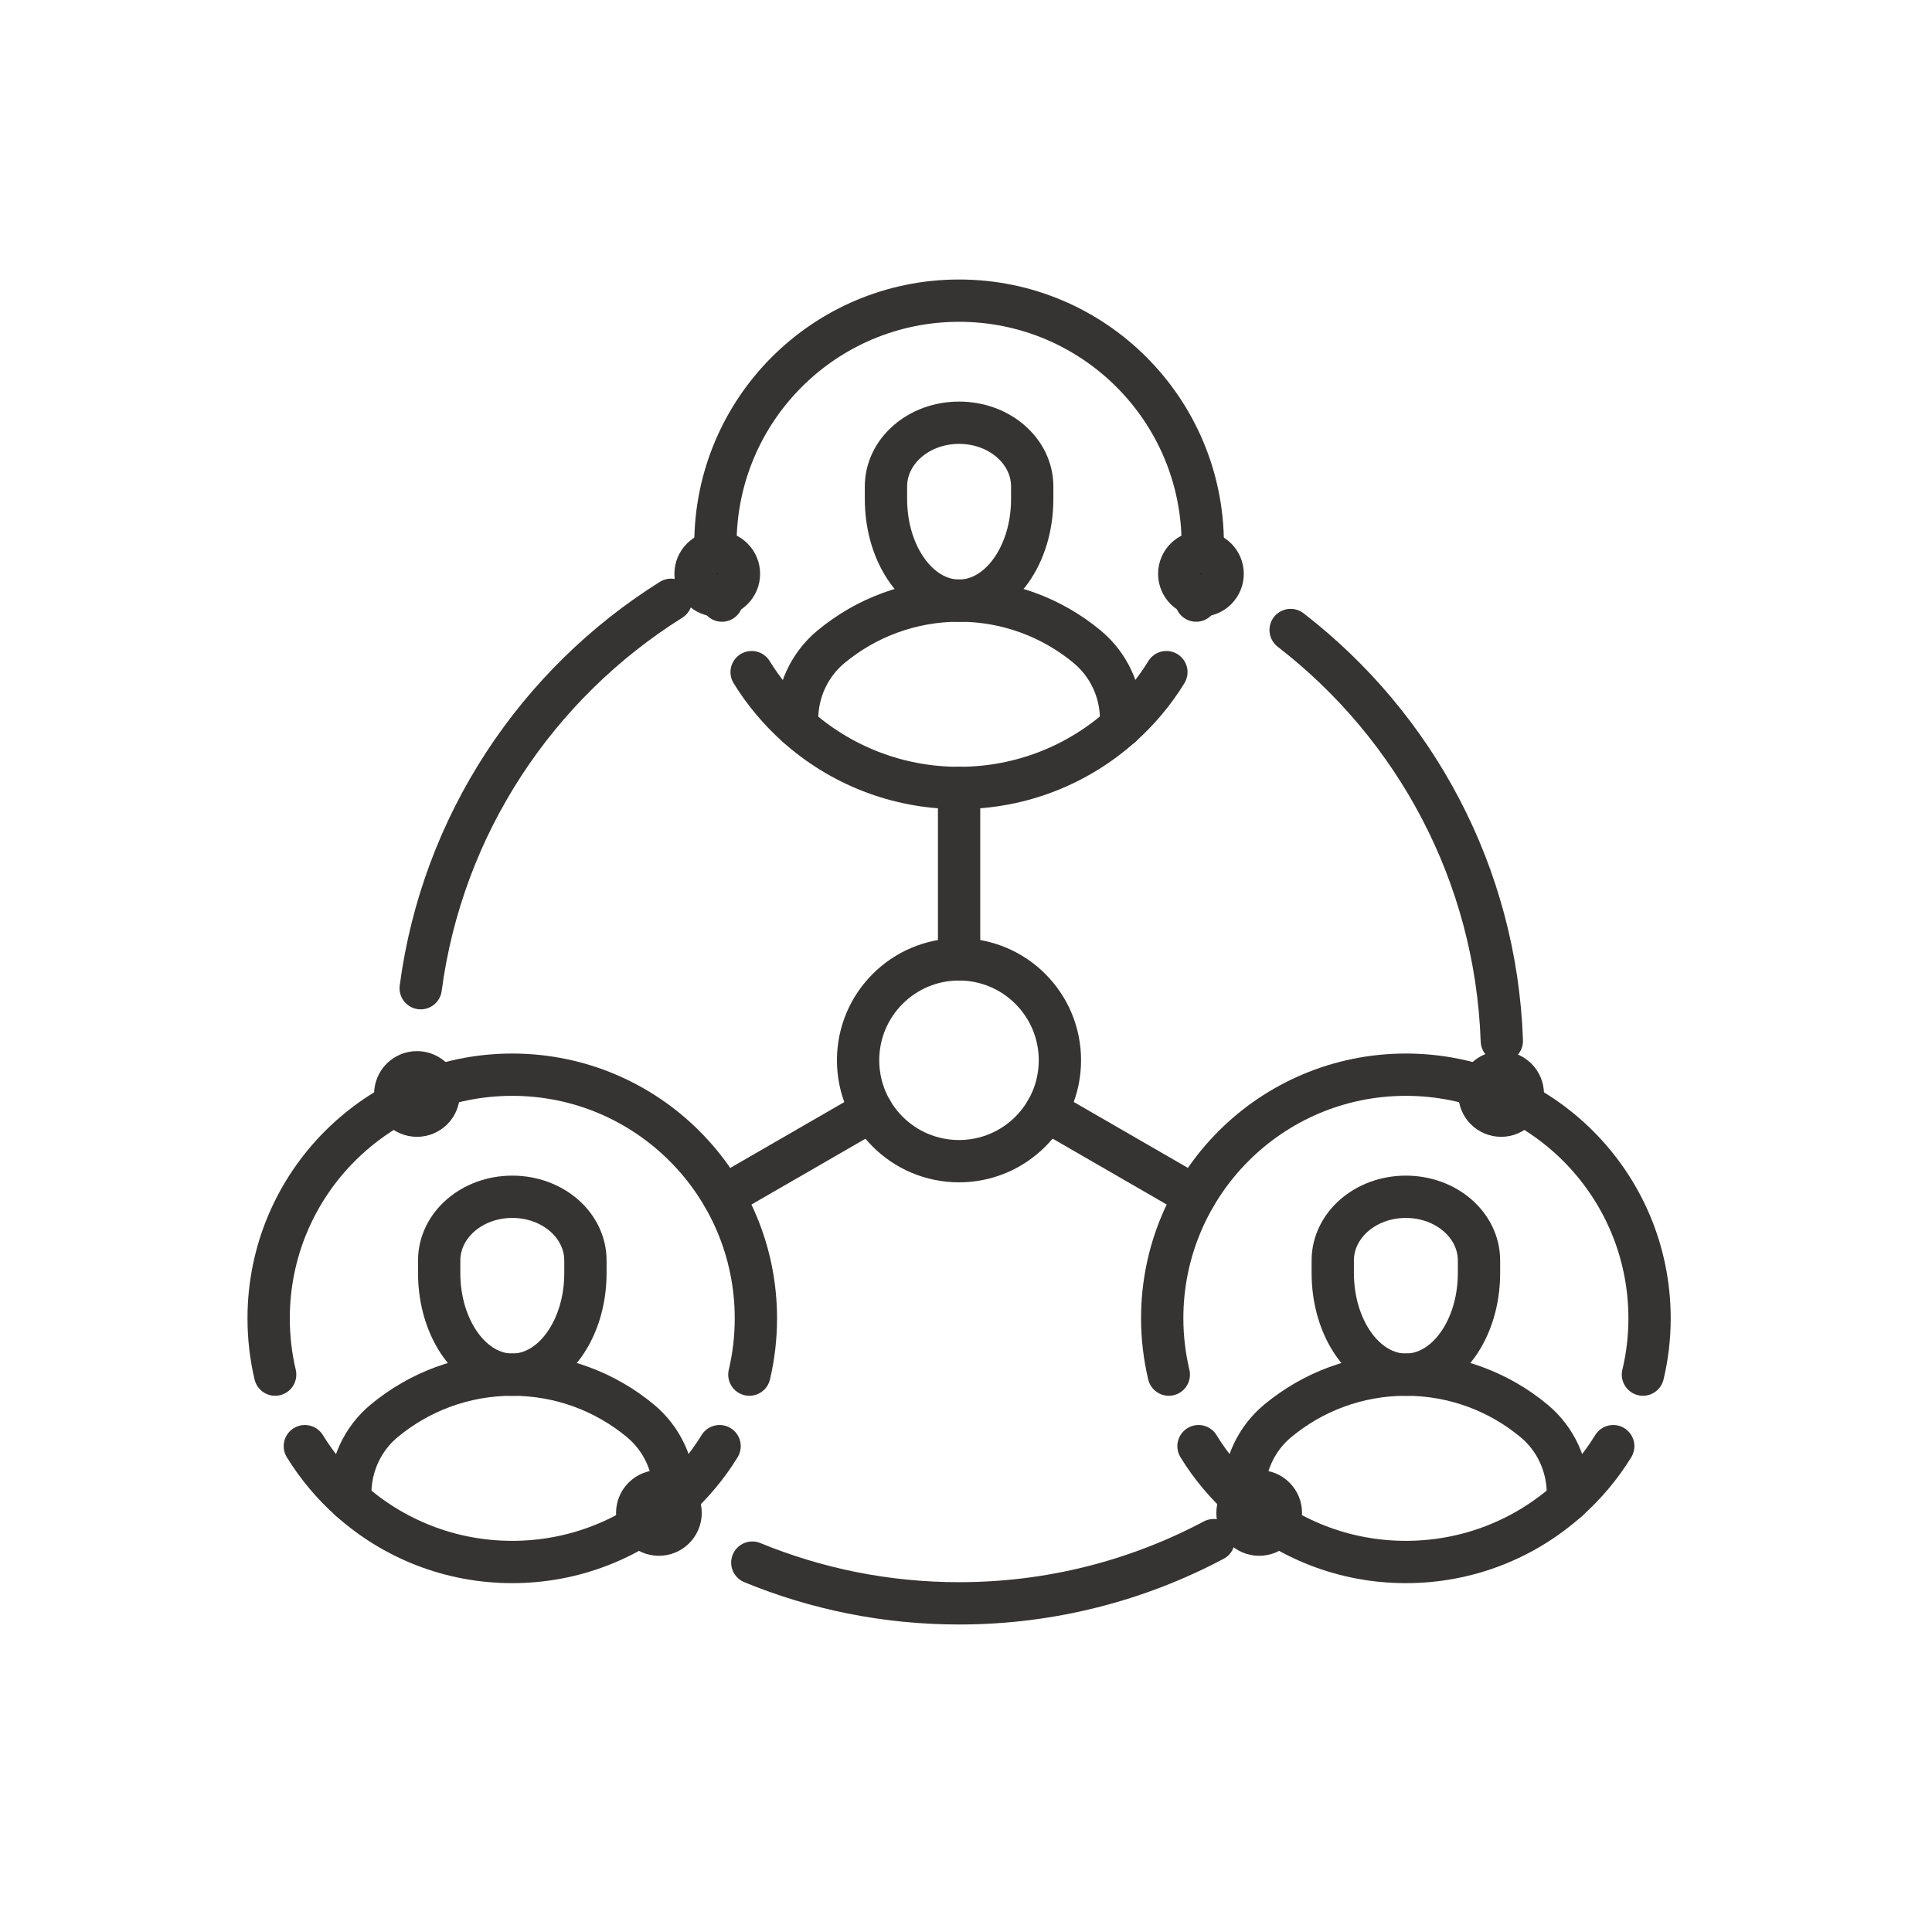 <svg width="137" height="136" viewBox="0 0 137 136" fill="none" xmlns="http://www.w3.org/2000/svg">
<path d="M79.5 51.5V51.026C79.5 49.037 78.626 47.134 77.093 45.865C74.63 43.821 71.458 42.589 68.01 42.589C64.562 42.589 61.39 43.821 58.927 45.865C57.394 47.134 56.52 49.037 56.52 51.026V51.5" stroke="#363433" stroke-width="3" stroke-linecap="round" stroke-linejoin="round"/>
<path d="M62.825 34.498V35.391C62.825 39.369 65.146 42.596 68.01 42.596C70.873 42.596 73.195 39.375 73.195 35.391V34.498C73.195 31.998 70.879 29.978 68.01 29.978C65.14 29.978 62.825 31.998 62.825 34.498Z" stroke="#363433" stroke-width="3" stroke-linecap="round" stroke-linejoin="round"/>
<path d="M84.821 42.59C85.122 41.309 85.289 39.972 85.289 38.599C85.289 29.055 77.555 21.321 68.01 21.321C58.465 21.321 50.731 29.055 50.731 38.599C50.731 39.972 50.891 41.309 51.193 42.59" stroke="#363433" stroke-width="3" stroke-linecap="round" stroke-linejoin="round"/>
<path d="M53.299 47.664C54.18 49.092 55.263 50.385 56.513 51.5C59.562 54.222 63.589 55.878 68.004 55.878C72.419 55.878 76.446 54.222 79.494 51.5C80.744 50.385 81.834 49.092 82.709 47.664" stroke="#363433" stroke-width="3" stroke-linecap="round" stroke-linejoin="round"/>
<circle cx="46.723" cy="107.289" r="1.539" fill="#1A1A1A" stroke="#363433" stroke-width="3" stroke-linecap="round" stroke-linejoin="round"/>
<path d="M53.348 110.812C57.868 112.671 62.819 113.7 68.01 113.7C74.537 113.7 80.677 112.074 86.065 109.217" stroke="#363433" stroke-width="3" stroke-linecap="round" stroke-linejoin="round"/>
<circle cx="89.291" cy="107.289" r="1.539" fill="#1A1A1A" stroke="#363433" stroke-width="3" stroke-linecap="round" stroke-linejoin="round"/>
<circle cx="85.16" cy="40.693" r="1.539" fill="#1A1A1A" stroke="#363433" stroke-width="3" stroke-linecap="round" stroke-linejoin="round"/>
<path d="M91.52 44.677C100.308 51.463 106.084 61.956 106.496 73.816" stroke="#363433" stroke-width="3" stroke-linecap="round" stroke-linejoin="round"/>
<circle cx="106.447" cy="77.578" r="1.539" fill="#1A1A1A" stroke="#363433" stroke-width="3" stroke-linecap="round" stroke-linejoin="round"/>
<circle cx="29.567" cy="77.578" r="1.539" fill="#1A1A1A" stroke="#363433" stroke-width="3" stroke-linecap="round" stroke-linejoin="round"/>
<path d="M29.832 70.078C31.371 58.464 38.083 48.489 47.585 42.534" stroke="#363433" stroke-width="3" stroke-linecap="round" stroke-linejoin="round"/>
<circle cx="50.861" cy="40.693" r="1.539" fill="#1A1A1A" stroke="#363433" stroke-width="3" stroke-linecap="round" stroke-linejoin="round"/>
<path d="M60.848 75.189C60.848 71.236 64.05 68.033 68.004 68.033C71.957 68.033 75.159 71.236 75.159 75.189C75.159 79.142 71.957 82.344 68.004 82.344C64.05 82.344 60.848 79.142 60.848 75.189Z" stroke="#363433" stroke-width="3" stroke-linecap="round" stroke-linejoin="round"/>
<path d="M68.01 68.027V55.872" stroke="#363433" stroke-width="3" stroke-linecap="round" stroke-linejoin="round"/>
<path d="M88.201 106.39V105.916C88.201 103.927 89.076 102.024 90.609 100.756C93.072 98.712 96.243 97.48 99.692 97.48C103.14 97.48 106.311 98.712 108.774 100.756C110.308 102.024 111.182 103.927 111.182 105.916V106.39" stroke="#363433" stroke-width="3" stroke-linecap="round" stroke-linejoin="round"/>
<path d="M104.877 89.388V90.281C104.877 94.259 102.555 97.486 99.692 97.486C96.828 97.486 94.507 94.265 94.507 90.281V89.388C94.507 86.888 96.822 84.869 99.692 84.869C102.561 84.869 104.877 86.888 104.877 89.388Z" stroke="#363433" stroke-width="3" stroke-linecap="round" stroke-linejoin="round"/>
<path d="M82.881 97.48C82.579 96.199 82.413 94.863 82.413 93.49C82.413 83.945 90.147 76.211 99.692 76.211C109.236 76.211 116.971 83.945 116.971 93.49C116.971 94.863 116.81 96.199 116.503 97.48" stroke="#363433" stroke-width="3" stroke-linecap="round" stroke-linejoin="round"/>
<path d="M114.396 102.554C113.516 103.983 112.432 105.276 111.182 106.39C108.134 109.112 104.107 110.768 99.692 110.768C95.276 110.768 91.249 109.112 88.201 106.39C86.951 105.276 85.861 103.983 84.987 102.554" stroke="#363433" stroke-width="3" stroke-linecap="round" stroke-linejoin="round"/>
<path d="M47.819 106.39V105.916C47.819 103.927 46.944 102.024 45.411 100.756C42.948 98.712 39.776 97.48 36.328 97.48C32.88 97.48 29.709 98.712 27.245 100.756C25.712 102.024 24.838 103.927 24.838 105.916V106.39" stroke="#363433" stroke-width="3" stroke-linecap="round" stroke-linejoin="round"/>
<path d="M31.143 89.388V90.281C31.143 94.259 33.465 97.486 36.328 97.486C39.191 97.486 41.513 94.265 41.513 90.281V89.388C41.513 86.888 39.198 84.869 36.328 84.869C33.459 84.869 31.143 86.888 31.143 89.388Z" stroke="#363433" stroke-width="3" stroke-linecap="round" stroke-linejoin="round"/>
<path d="M53.139 97.48C53.441 96.199 53.601 94.863 53.601 93.49C53.601 83.945 45.867 76.211 36.322 76.211C26.778 76.211 19.05 83.945 19.05 93.49C19.05 94.863 19.21 96.199 19.511 97.48" stroke="#363433" stroke-width="3" stroke-linecap="round" stroke-linejoin="round"/>
<path d="M21.617 102.554C22.498 103.983 23.581 105.276 24.832 106.39C27.88 109.112 31.907 110.768 36.322 110.768C40.737 110.768 44.764 109.112 47.812 106.39C49.062 105.276 50.152 103.983 51.027 102.554" stroke="#363433" stroke-width="3" stroke-linecap="round" stroke-linejoin="round"/>
<path d="M84.728 84.838L74.205 78.76" stroke="#363433" stroke-width="3" stroke-linecap="round" stroke-linejoin="round"/>
<path d="M61.809 78.766L51.292 84.838" stroke="#363433" stroke-width="3" stroke-linecap="round" stroke-linejoin="round"/>
</svg>
